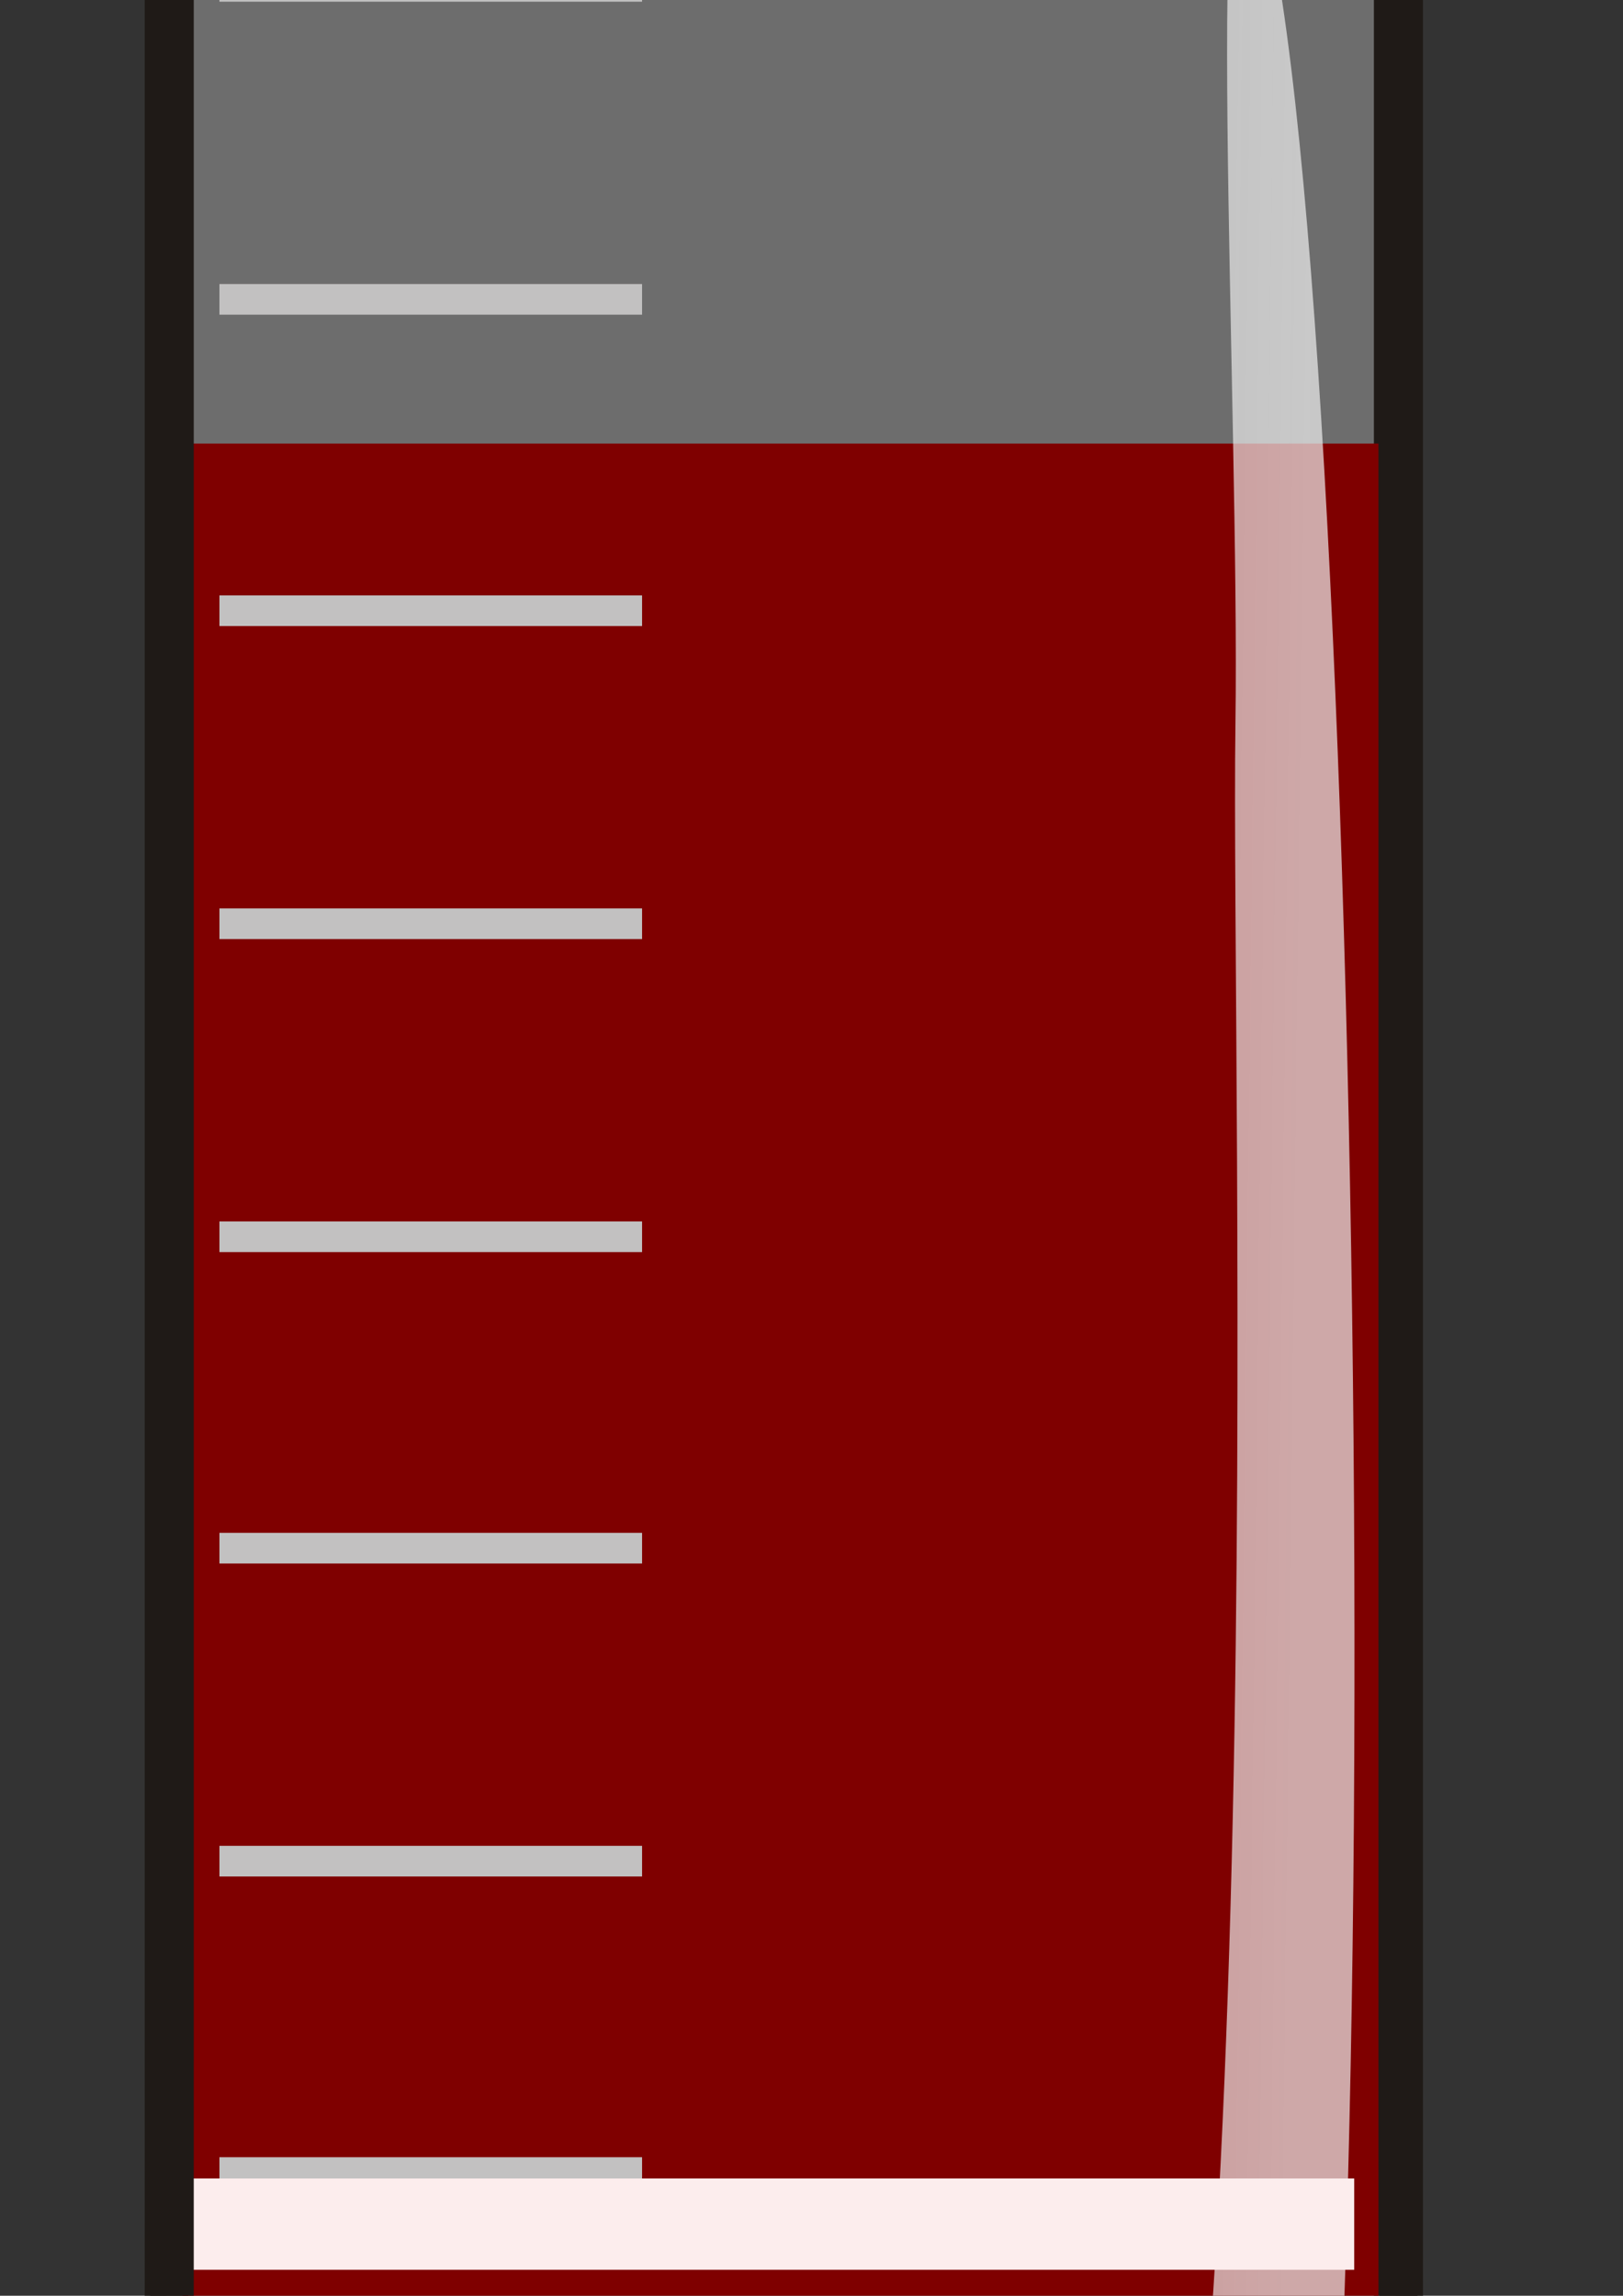 <?xml version="1.0" encoding="UTF-8"?>
<svg width="8000" height="11314" xmlns="http://www.w3.org/2000/svg" xmlns:svg="http://www.w3.org/2000/svg" xmlns:xlink="http://www.w3.org/1999/xlink">
 <rect width="100%" height="100%" fill="#333333" stroke="none"/>
 <title>falcon 6</title>
 <defs>.str0 {stroke:#C2C1C1;stroke-width:19}
    .str1 {stroke:#1F1A17;stroke-width:27;stroke-linecap:round;stroke-linejoin:round}
    .fil1 {fill:none}
    .fil3 {fill:#1F1A17}
    .fil4 {fill:#BB825B}
    .fil0 {fill:url(#id0)}
    .fil2 {fill:url(#id1)}
  <linearGradient id="linearGradient11351" gradientUnits="userSpaceOnUse" x1="3633" y1="7854" x2="4535" y2="7854">
   <stop id="stop11353" stop-color="#c8c8c8" stop-opacity="0.392" offset="0"/>
   <stop id="stop11355" stop-color="#c8c8c8" stop-opacity="0.392" offset="0.302"/>
   <stop id="stop11357" stop-color="#ffffff" stop-opacity="0.392" offset="0.6"/>
   <stop id="stop11359" stop-color="#c8c8c8" stop-opacity="0.392" offset="0.902"/>
   <stop id="stop11361" stop-color="#c8c8c8" stop-opacity="0.392" offset="1"/>
  </linearGradient>
  <linearGradient id="linearGradient6266">
   <stop id="stop6268" stop-color="#f0f0f0" offset="0"/>
   <stop id="stop6270" stop-color="#ffffff" stop-opacity="0" offset="1"/>
  </linearGradient>
  <linearGradient id="linearGradient6272" x1="0.81" y1="0.771" x2="-2.341" y2="0.519" xlink:href="#linearGradient6266"/>
  <linearGradient id="linearGradient11349" x1="-0.018" y1="0.5" x2="1.018" y2="0.5" xlink:href="#linearGradient11351"/></defs>
 <g>
  <title>Layer 1</title>
  <path class="fil2" id="path35" fill="#007fff" d="m275.808,-2603.36l7172.137,0l0,-3788.074l-7172.137,0l0,3788.074z"/>
  <path class="fil1 str1" id="path31" fill="url(#linearGradient11349)" stroke="#1f1a17" stroke-linecap="round" stroke-linejoin="round" stroke-width="214.687" d="m6879.488,14464.9c0,320.404 -1534.613,2071.455 -2464.926,2898.549c-286.25,245.891 -842.846,260.793 -1137.046,0c-938.262,-819.641 -2464.925,-2578.145 -2456.974,-2898.549l0,-17026.178l6058.945,0l0,17026.178z"/>
  <rect stroke="#1f1a17" id="svg_2" fill="#7f0000" stroke-linecap="round" stroke-linejoin="round" stroke-width="0" x="900" y="2186" width="5894.708" height="9257.663"/>
  <path class="fil1 str0" id="path29" fill="none" stroke="#c2c1c1" stroke-width="151.076" d="m1081.612,-67.257l2083.259,0m-2083.259,1542.566l2083.259,0m-2083.259,1534.615l2083.259,0m-2083.259,1542.566l2083.259,0m-2083.259,1542.566l2083.259,0m-2083.259,1534.615l2083.259,0m-2083.259,1542.566l2083.259,0m-2083.259,1534.615l2083.259,0m-2083.259,1542.566l2083.259,0m-2083.259,1534.615l2083.259,0m-2083.259,-15385.905l2083.259,0"/>
  <rect stroke="#1f1a17" id="svg_3" fill="#ffaaaa" stroke-linecap="round" stroke-linejoin="round" stroke-width="0" x="900" y="11411" width="5944.708" height="2500"/>
  <path id="path4518" opacity="0.7" fill="url(#linearGradient6272)" fill-rule="evenodd" stroke="#000000" stroke-miterlimit="4" stroke-width="0" d="m6199.554,-570.052c549.589,1702.744 672.746,13755.007 111.443,15001.53c-543.017,1205.915 -1449.769,2213.177 -2024.988,2590.931c-299.748,196.848 621.861,-1136.717 1168.612,-2442.338c835.954,-1996.225 610.388,-9315.684 635.081,-11013.973c22.082,-1518.652 -163.294,-4982.414 109.851,-4136.149z"/>
  <rect id="svg_4" fill="#fceded" stroke="#1f1a17" stroke-linecap="round" stroke-linejoin="round" stroke-width="0" x="925" y="10736" width="5750" height="450"/>
  <path stroke="#1f1a17" class="fil1 str1" id="svg_1" fill="#ffaaaa" stroke-linecap="round" stroke-linejoin="round" stroke-width="0" d="m6847.608,14713.993l-2561.687,2643.986l-553.527,100.418c-330.853,41.735 -2759.368,-2833.429 -2851.731,-2832.924l3.195,-768.133l5958.956,0l4.793,856.653z"/>
  <g id="g39" opacity="0.8" fill="#6c3700" transform="matrix(8.097,0,0,10.101,-29069.3,-83779.8) ">
   <path class="fil4" id="path41" fill="#00007f" fill-opacity="0.402" d="m3685.921,7680l0,348l-19,0l0,-348l19,0zm29,0l0,348l-19,0l0,-348l19,0zm39,0l0,348l-19,0l0,-348l19,0zm49,0l0,348l-19,0l0,-348l19,0zm59,0l0,348l-19,0l0,-348l19,0zm69,0l0,348l-19,0l0,-348l19,0zm78,0l0,348l-19,0l0,-348l19,0zm88,0l0,348l-19,0l0,-348l19,0zm412,0l0,348l-19,0l0,-348l19,0zm-29,0l0,348l-19,0l0,-348l19,0zm-39,0l0,348l-19,0l0,-348l19,0zm-49,0l0,348l-19,0l0,-348l19,0zm-59,0l0,348l-19,0l0,-348l19,0zm-69,0l0,348l-19,0l0,-348l19,0zm-78,0l0,348l-19,0l0,-348l19,0z"/>
  </g>
  <path id="rect2206" fill="#007fff" d="m119.92,-6476.388l0,4059.878l7387.144,0l0,-4059.878l-7387.144,0l-0,0zm214.286,270.416l6962.858,0l0,3519.045l-6962.858,0l0,-3519.045z"/>
  <path class="fil1 str1" id="svg_5" fill="none" stroke="#1f1a17" stroke-linecap="round" stroke-linejoin="round" stroke-width="214.687" d="m6906.652,14467.792c0,319.6 -1434.611,1966.301 -2364.93,2791.301c-286.25,245.299 -942.84,360.199 -1237.041,100c-938.27,-817.602 -2464.928,-2571.701 -2456.977,-2891.301l0,-16983.891l6058.947,0l0,16983.891z"/>
 </g>
</svg>
